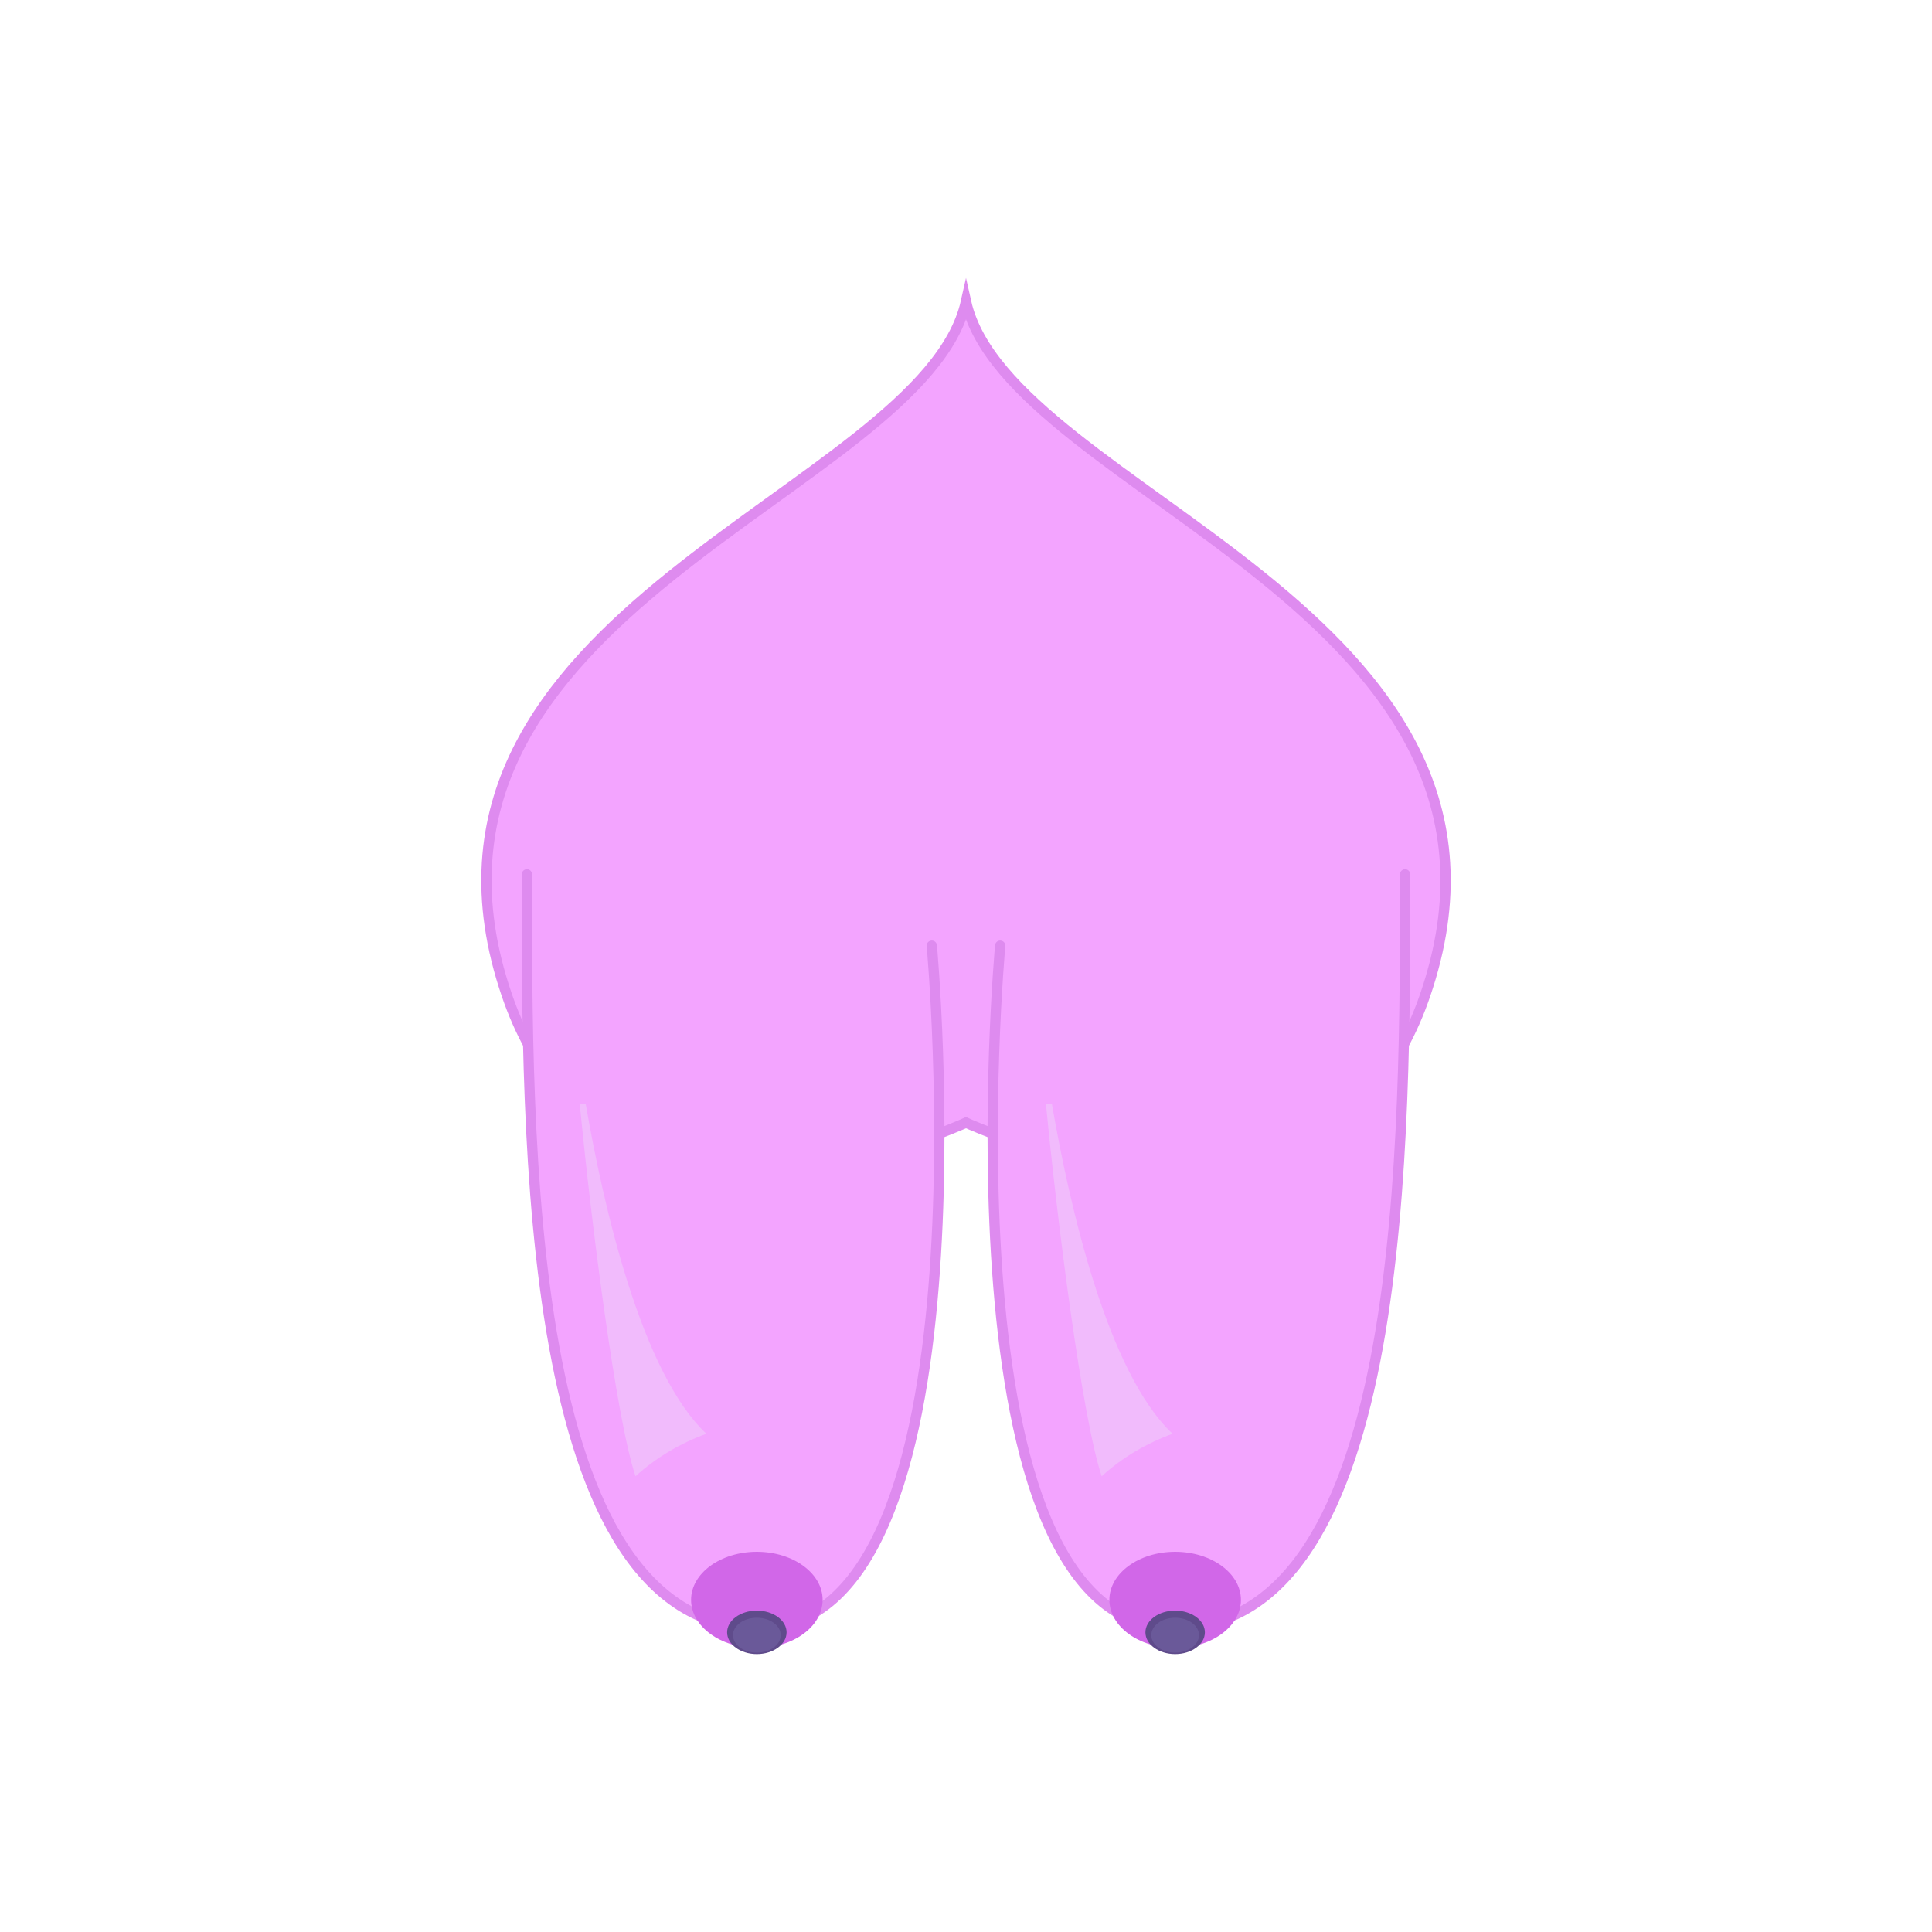 <?xml version="1.0" encoding="utf-8"?>
<!-- Generator: Adobe Illustrator 19.2.1, SVG Export Plug-In . SVG Version: 6.00 Build 0)  -->
<svg version="1.1" xmlns="http://www.w3.org/2000/svg" xmlns:xlink="http://www.w3.org/1999/xlink" x="0px" y="0px"
	 viewBox="0 0 750 750" enable-background="new 0 0 750 750" xml:space="preserve">
<g id="Layer_3" display="none">
	<rect y="0" display="inline" fill="#F4D4FC" width="750" height="750"/>
</g>
<g id="Layer_1">
	<g>
		<path fill="#F3A4FF" stroke="#DE8BEF" stroke-width="4" stroke-linecap="round" stroke-miterlimit="10" d="M375,117.039
			c-16.709,74.573-229.422,119.924-178.24,269.293C235.908,500.582,375,435.815,375,435.815s139.092,64.767,178.24-49.482
			C604.422,236.964,391.709,191.612,375,117.039z"/>
		<g>
			<path fill="#F3A4FF" stroke="#DE8BEF" stroke-width="4" stroke-linecap="round" stroke-miterlimit="10" d="M204.542,339.44
				c0,99.297-1.69,292.474,89.884,292.474s67.301-264.793,67.301-264.793"/>
			<path fill="#F3A4FF" stroke="#DE8BEF" stroke-width="4" stroke-linecap="round" stroke-miterlimit="10" d="M545.458,339.44
				c0,99.297,1.69,292.474-89.884,292.474s-67.301-264.793-67.301-264.793"/>
			<path fill="#F1BBFC" d="M274.231,556.587c-25.379-23.755-40.051-88.742-46.851-127.987c-0.33,0.004-0.662,0.026-0.991,0.026
				c-0.443,0-0.878-0.027-1.319-0.034c4.405,45.94,14.064,121.962,21.637,144.493C254.511,565.935,264.037,560.284,274.231,556.587z
				"/>
			<path fill="#F1BBFC" d="M455.201,556.587c-25.379-23.755-40.051-88.742-46.851-127.987c-0.33,0.004-0.662,0.026-0.991,0.026
				c-0.443,0-0.878-0.027-1.319-0.034c4.405,45.94,14.064,121.962,21.637,144.493C435.482,565.935,445.008,560.284,455.201,556.587z
				"/>
			<g>
				<ellipse fill="#D167E8" cx="456.193" cy="621.067" rx="25.533" ry="18.666"/>
				<ellipse fill="#5F4B8B" cx="456.193" cy="633.672" rx="11.54" ry="8.436"/>
				<ellipse fill="#6A5999" cx="456.193" cy="634.772" rx="9.262" ry="6.771"/>
			</g>
			<g>
				<ellipse fill="#D167E8" cx="293.807" cy="621.067" rx="25.533" ry="18.666"/>
				<ellipse fill="#5F4B8B" cx="293.807" cy="633.672" rx="11.54" ry="8.436"/>
				<ellipse fill="#6A5999" cx="293.807" cy="634.772" rx="9.262" ry="6.771"/>
			</g>
		</g>
	</g>
</g>
</svg>
